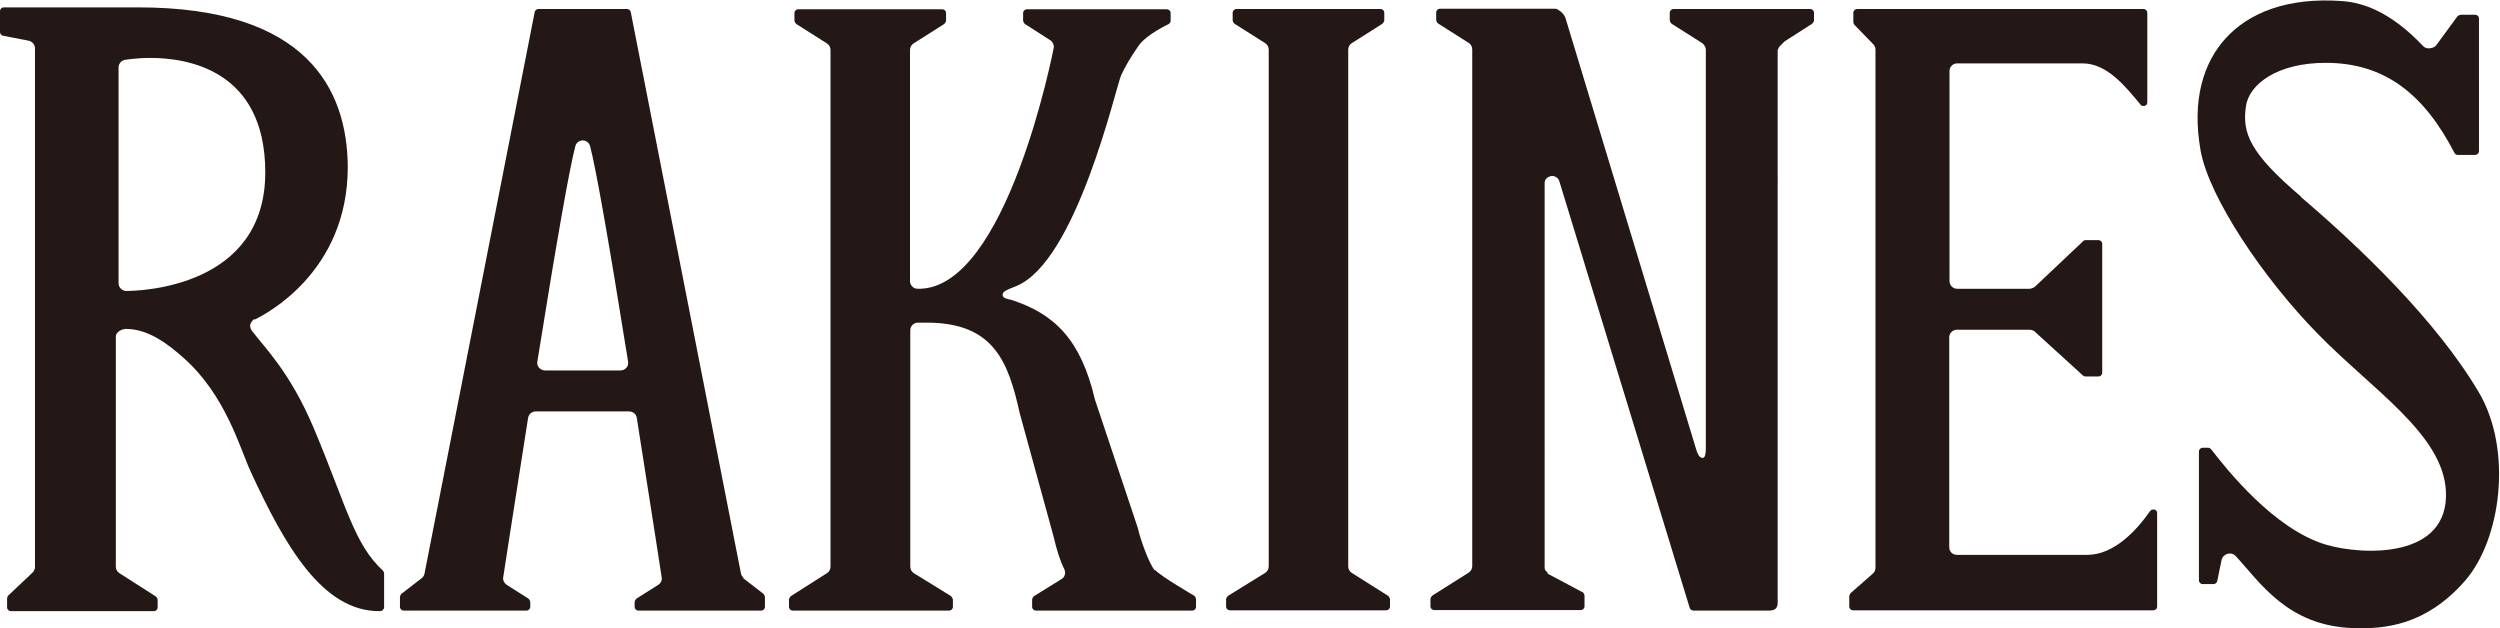 <?xml version="1.0" encoding="UTF-8"?>
<svg id="_レイヤー_2" data-name="レイヤー 2" xmlns="http://www.w3.org/2000/svg" viewBox="0 0 91.51 23">
  <defs>
    <style>
      .cls-1 {
        fill: #231815;
        stroke-width: 0px;
      }
    </style>
  </defs>
  <g id="_レイヤー_1-2" data-name="レイヤー 1">
    <g>
      <path class="cls-1" d="m14.04,20.91c-1.08-.98-1.35-2.37-2.56-5.25-.87-2.05-1.79-2.93-2.25-3.54-.1-.14-.08-.24-.05-.29.05-.1.11-.13.1-.14,0,0,.02,0,.03,0,.02,0,.05,0,.07-.02.3-.16,3.35-1.68,3.35-5.56C12.71,3.28,11.25.27,5.06.27H.14c-.08,0-.14.06-.14.14v.76c0,.07.05.13.12.14l.93.18c.13.03.23.14.23.28v18.98c0,.08-.03.15-.09.21l-.89.84s-.04.06-.04.1v.33c0,.08.06.14.14.14h5.23c.08,0,.14-.06.14-.14v-.28s-.02-.09-.07-.12l-1.33-.85c-.08-.05-.13-.14-.13-.24v-8.42c0-.18.24-.28.37-.28.84,0,1.57.58,2.12,1.07,1.53,1.36,2.05,3.29,2.44,4.14,1.26,2.74,2.64,5.14,4.73,5.12,0,0,0,0,.01,0,.04,0,.07-.01.1-.04.03-.03.05-.06.05-.1v-1.24s-.01-.07-.04-.09ZM4.62,10.65c-.15,0-.28-.13-.28-.28V2.47c0-.14.1-.25.23-.28.04,0,.4-.07.93-.07,1.3,0,4.21.4,4.21,4.19,0,4.21-4.57,4.34-5.1,4.34Z"/>
      <path class="cls-1" d="m42.27,20.88c-.2-.23-.52-1.1-.62-1.55l-1.57-4.7c-.51-2.19-1.48-3.14-3.05-3.65-.14-.04-.32-.05-.33-.18,0-.12.09-.17.48-.32,2.23-.88,3.67-7.32,3.86-7.73.13-.28.33-.64.64-1.08.3-.42,1.1-.79,1.1-.79.04-.03.07-.07.07-.12v-.28c0-.08-.06-.14-.14-.14h-.21s-.01,0-.02,0c-.38,0-4.89,0-4.89,0-.08,0-.14.06-.14.14v.28s.02.09.07.12l.92.59c.11.07.16.21.12.33,0,0-1.71,8.85-4.97,8.77-.16,0-.28-.13-.28-.28V1.83c0-.1.05-.19.13-.24l1.12-.71s.07-.07.07-.12v-.28c0-.08-.06-.14-.14-.14h-5.27c-.08,0-.14.06-.14.14v.28s.02.09.07.12l1.12.71c.08.05.13.14.13.24v18.91c0,.1-.05.19-.13.24l-1.32.84s-.07.07-.07.12v.27c0,.08.06.14.14.14h5.72c.08,0,.14-.06.14-.14v-.27s-.03-.09-.07-.12l-1.36-.84c-.08-.05-.13-.14-.13-.24v-8.65c0-.16.13-.28.28-.28h.32c2.47,0,2.99,1.44,3.41,3.33l1.23,4.48c.12.51.24.9.4,1.22.06.13.02.29-.11.36l-1,.62s-.07.07-.07.12v.27c0,.08.06.14.14.14h5.72c.08,0,.14-.06.14-.14v-.28s-.02-.09-.06-.12c0,0-1.24-.72-1.44-.95Z"/>
      <path class="cls-1" d="m49.48,20.97c-.08-.05-.13-.14-.13-.24V1.82c0-.1.05-.19.13-.24l1.12-.71s.07-.07.07-.12v-.28c0-.08-.06-.14-.14-.14h-5.27c-.08,0-.14.06-.14.14v.28s.02.09.07.12l1.12.71c.08.05.13.14.13.24v18.91c0,.1-.05.19-.13.24l-1.36.84s-.07.07-.07.12v.27c0,.08.06.14.14.14h5.72c.08,0,.14-.06.14-.14v-.27s-.02-.09-.07-.12l-1.33-.84Z"/>
      <path class="cls-1" d="m66.25.33h-4.99c-.08,0-.14.06-.14.14v.28s.02.09.07.12l1.12.71s.06.05.08.09c0,0,.01.02.02.03.02.04.03.08.03.13v14.58c0,.15-.02.37-.12.35-.13,0-.19-.18-.23-.3L57.3.65c-.07-.19-.3-.33-.36-.33-.81,0-3.88,0-3.88,0h-.35c-.08,0-.14.06-.14.14v.28s.02.09.07.12l1.12.71c.08.05.13.14.13.24v18.91c0,.1-.05.19-.13.24l-1.33.84s-.07.07-.07.12v.27c0,.08.06.14.14.14h5.36c.08,0,.14-.06.14-.14v-.39s-.02-.08-.05-.11l-1.28-.68s-.02-.02-.03-.03v-.03s-.06-.05-.08-.08c-.01-.03-.02-.06-.02-.1V6.72c-.01-.15.1-.26.27-.28.12,0,.24.08.27.2l4.77,15.61c.02.06.07.1.14.1h2.77c.26,0,.31-.14.31-.3V1.84c.02-.06.04-.11.08-.15l.18-.18,1-.64s.07-.07.07-.12v-.28c0-.08-.06-.14-.14-.14Z"/>
      <path class="cls-1" d="m78.86,18.65s-.03,0-.04,0c-.05,0-.09.02-.12.06-.51.73-1.33,1.6-2.3,1.6s-4.6,0-4.77,0c-.07,0-.15-.03-.2-.08-.05-.05-.08-.12-.08-.2v-7.68c0-.16.13-.28.28-.28h2.66c.06,0,.12.02.17.05l1.79,1.63s.05.03.08.03h.48c.08,0,.14-.06.14-.14v-4.71c0-.08-.06-.14-.14-.14h-.47s-.06,0-.08.03l-1.79,1.69s-.11.06-.17.06h-2.66c-.16,0-.28-.13-.28-.28V2.6c0-.16.13-.28.28-.28h4.59c.91,0,1.59.87,2.13,1.52.02.03.06.04.1.04.02,0,.04,0,.06-.01.05-.02.08-.07.08-.13V.47c0-.08-.06-.14-.14-.14h-10.48c-.08,0-.14.06-.14.14v.34s.01.07.04.1l.69.71c.05.05.08.12.08.2v18.97c0,.08-.04.16-.1.21l-.81.71s-.05.07-.05.11v.38c0,.08.06.14.14.14h10.99s.07-.01.1-.04c.03-.03.04-.06.04-.1v-3.42c0-.06-.04-.12-.1-.13Z"/>
      <path class="cls-1" d="m84.24,7.21c-1.91-1.62-2.17-2.35-2.03-3.32.12-.82,1.16-1.59,2.92-1.59,2.15,0,3.59,1.13,4.71,3.29.02.05.07.08.12.08h.08c.1,0,.35,0,.56,0,.08,0,.14-.06.14-.14V.68c0-.08-.06-.14-.15-.14h-.52s-.09.02-.12.06l-.77,1.05c-.06.09-.2.12-.28.12s-.16-.03-.21-.09c-1.15-1.21-2.14-1.58-2.95-1.64-2.03-.15-3.43.44-4.27,1.36-.81.89-1.25,2.25-.92,4.11.31,1.72,2.29,4.67,4.29,6.71,1.99,2.04,4.58,3.67,4.69,5.75.13,2.5-3.05,2.36-4.38,1.97-1.91-.56-3.66-2.78-4.21-3.49-.03-.04-.07-.06-.12-.06h-.19c-.08,0-.14.06-.14.14v4.71c0,.08.06.14.14.14h.39c.07,0,.13-.05.14-.11l.16-.78c.03-.13.16-.23.3-.23.08,0,.16.03.21.09.89.95,1.89,2.56,4.3,2.64,1.13.04,2.65-.08,4.09-1.72,1.33-1.51,1.76-4.79.52-6.9-1.56-2.65-4.39-5.35-6.53-7.17Z"/>
      <path class="cls-1" d="m27.22,21.15c-.05-.04-.09-.1-.1-.17L23.09.45c-.01-.07-.07-.12-.14-.12h-3.24c-.07,0-.13.05-.14.12l-4.03,20.54c-.01.07-.05.13-.1.17l-.75.58s-.05.07-.05.11v.36c0,.08.06.14.14.14h4.49c.08,0,.14-.06.14-.14v-.18s-.02-.09-.07-.12l-.79-.5c-.09-.06-.15-.17-.13-.28,0,0,.41-2.67.91-5.83.02-.14.14-.24.28-.24h3.42c.14,0,.26.1.28.24.5,3.16.91,5.83.91,5.83.02.11-.03.22-.13.28l-.79.5s-.07.07-.07.12v.18c0,.08.06.14.14.14h4.49c.08,0,.14-.06.14-.14v-.36s-.02-.08-.05-.11l-.75-.58Zm-4.29-7.69c-.05.06-.13.1-.22.1h-2.76c-.08,0-.16-.04-.22-.1-.05-.06-.08-.15-.06-.23.71-4.43,1.18-7.09,1.39-7.88.03-.12.14-.21.27-.21.13,0,.24.09.27.21.21.79.68,3.45,1.39,7.88.01.08,0,.17-.06.23Z"/>
    </g>
  </g>
</svg>